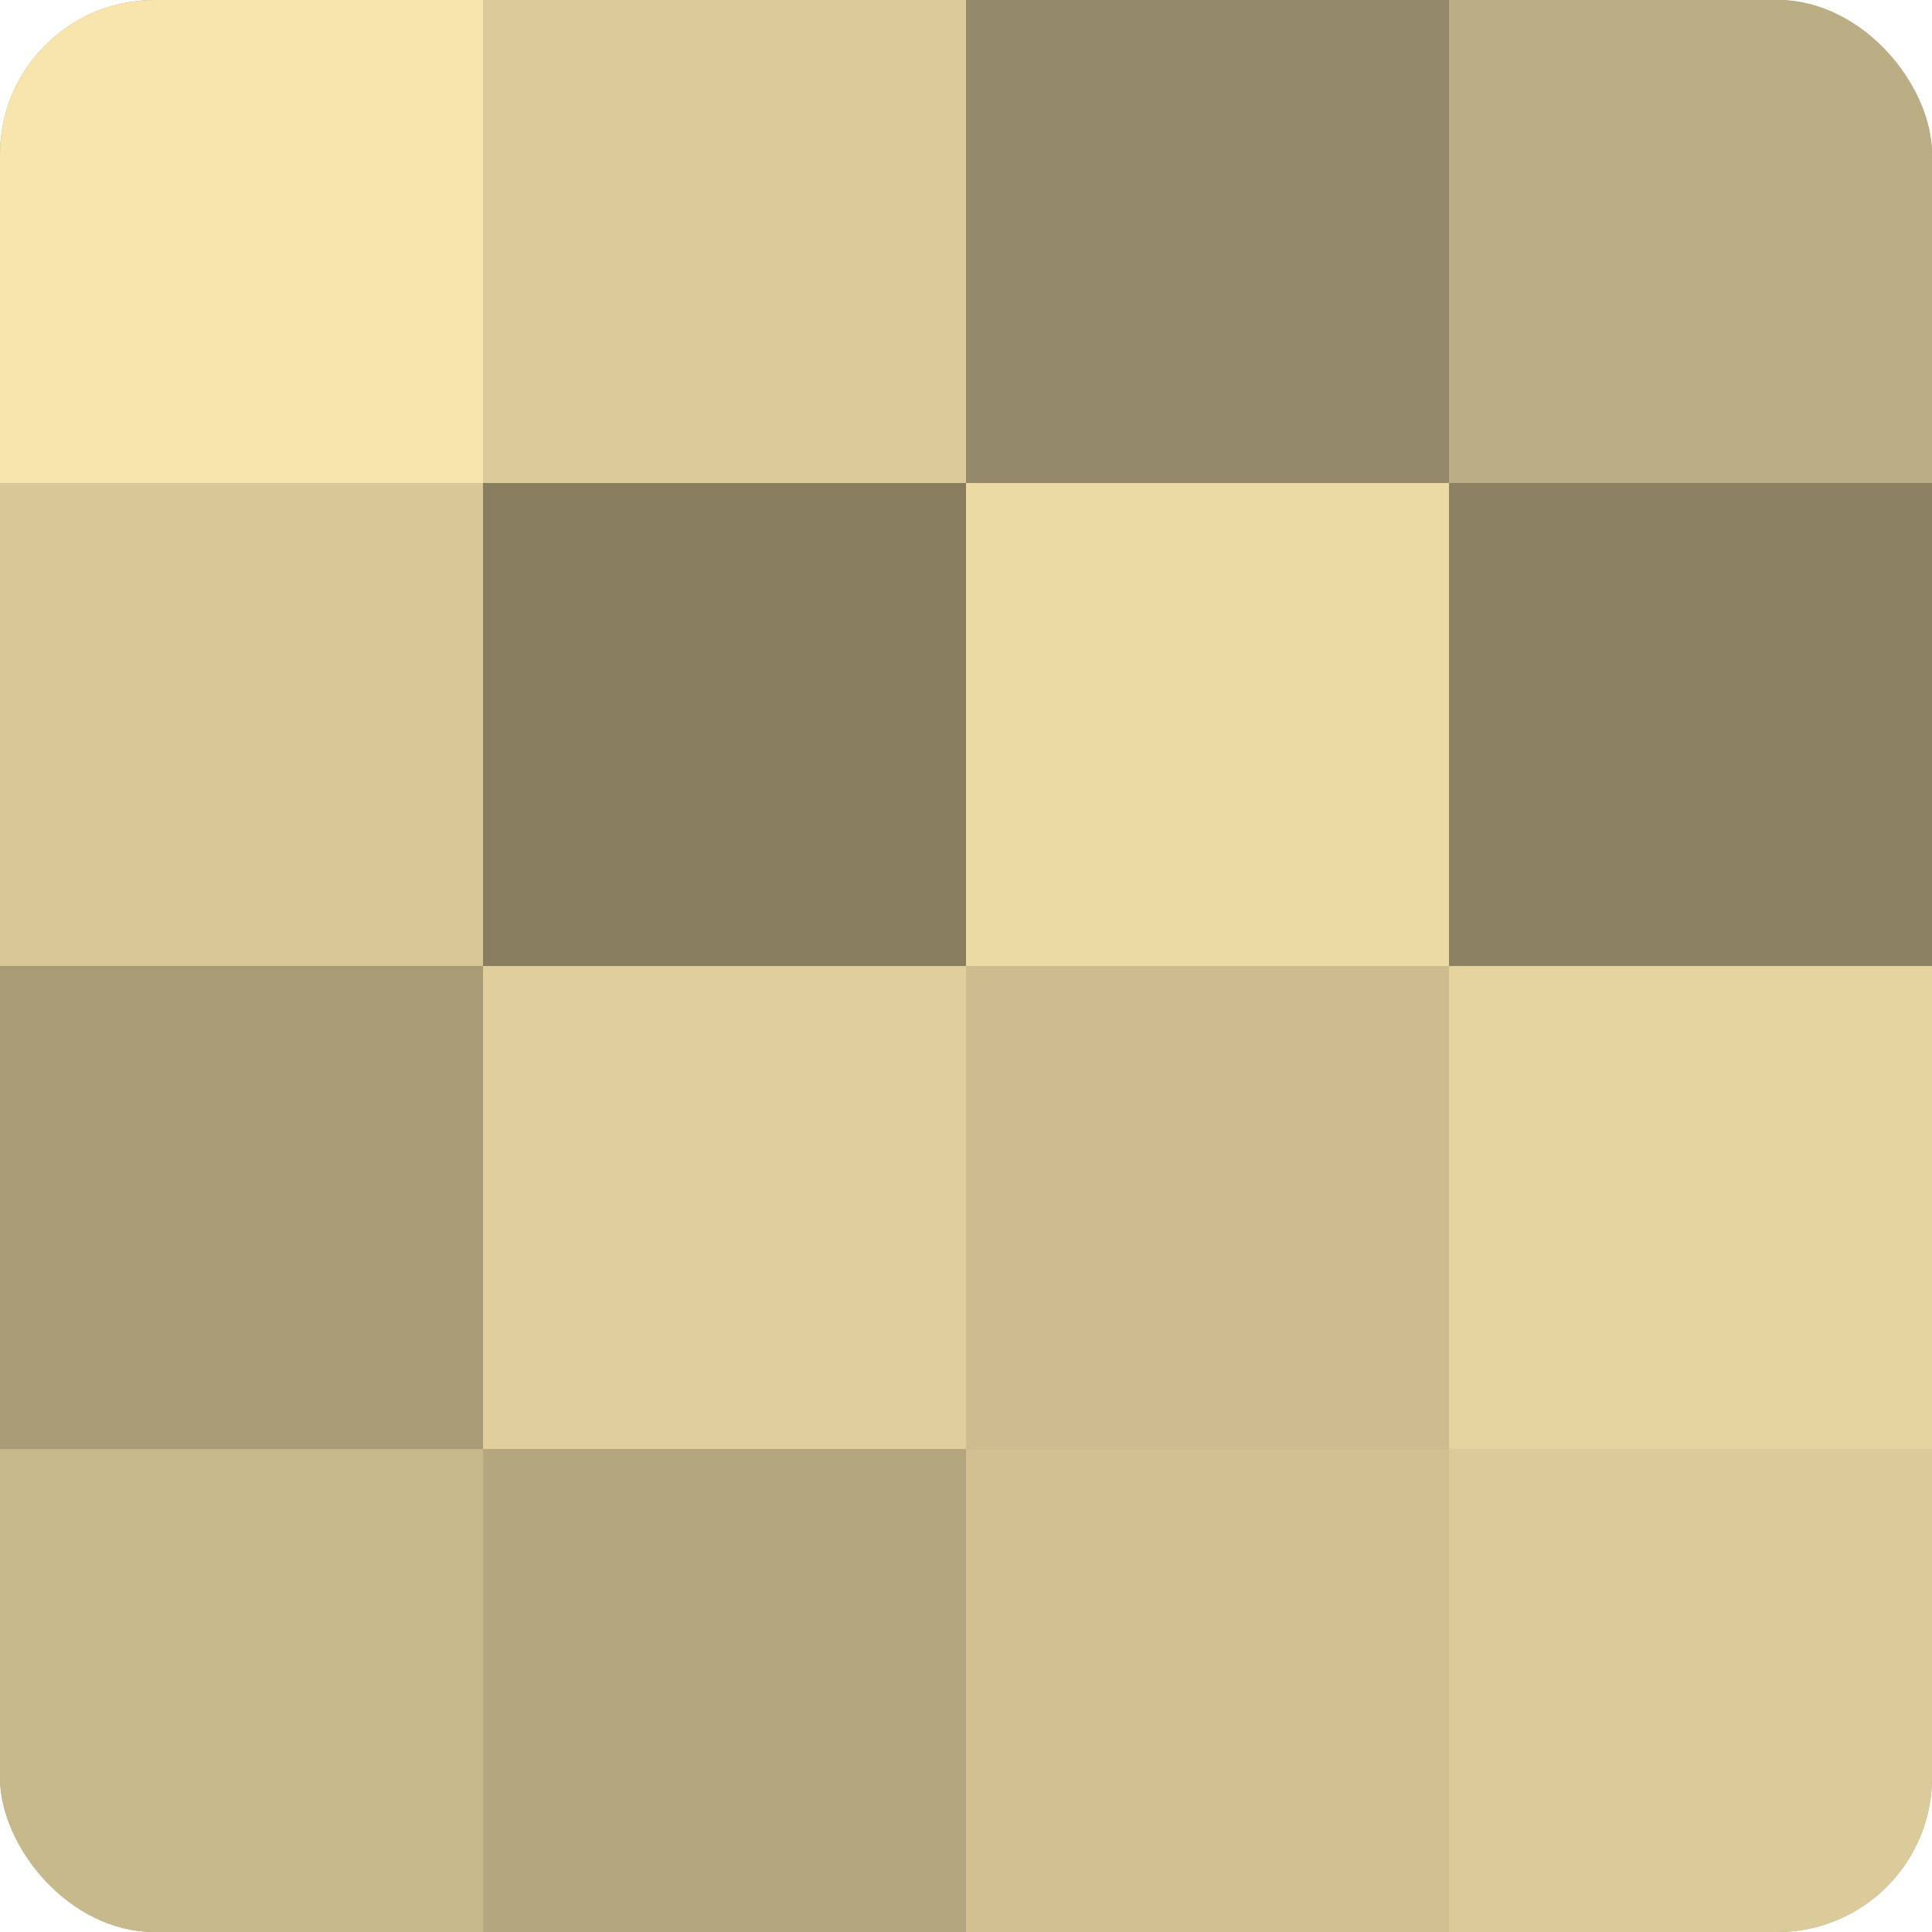<?xml version="1.0" encoding="UTF-8"?>
<svg xmlns="http://www.w3.org/2000/svg" width="60" height="60" viewBox="0 0 100 100" preserveAspectRatio="xMidYMid meet"><defs><clipPath id="c" width="100" height="100"><rect width="100" height="100" rx="8" ry="8"/></clipPath></defs><g clip-path="url(#c)"><rect width="100" height="100" fill="#a09470"/><rect width="25" height="25" fill="#f8e5ad"/><rect y="25" width="25" height="25" fill="#d8c897"/><rect y="50" width="25" height="25" fill="#a89b76"/><rect y="75" width="25" height="25" fill="#c8b98c"/><rect x="25" width="25" height="25" fill="#dccb9a"/><rect x="25" y="25" width="25" height="25" fill="#887e5f"/><rect x="25" y="50" width="25" height="25" fill="#e0cf9d"/><rect x="25" y="75" width="25" height="25" fill="#b4a67e"/><rect x="50" width="25" height="25" fill="#948968"/><rect x="50" y="25" width="25" height="25" fill="#ecdaa5"/><rect x="50" y="50" width="25" height="25" fill="#ccbc8f"/><rect x="50" y="75" width="25" height="25" fill="#d0c092"/><rect x="75" width="25" height="25" fill="#bcae84"/><rect x="75" y="25" width="25" height="25" fill="#8c8162"/><rect x="75" y="50" width="25" height="25" fill="#e4d39f"/><rect x="75" y="75" width="25" height="25" fill="#dccb9a"/></g></svg>
